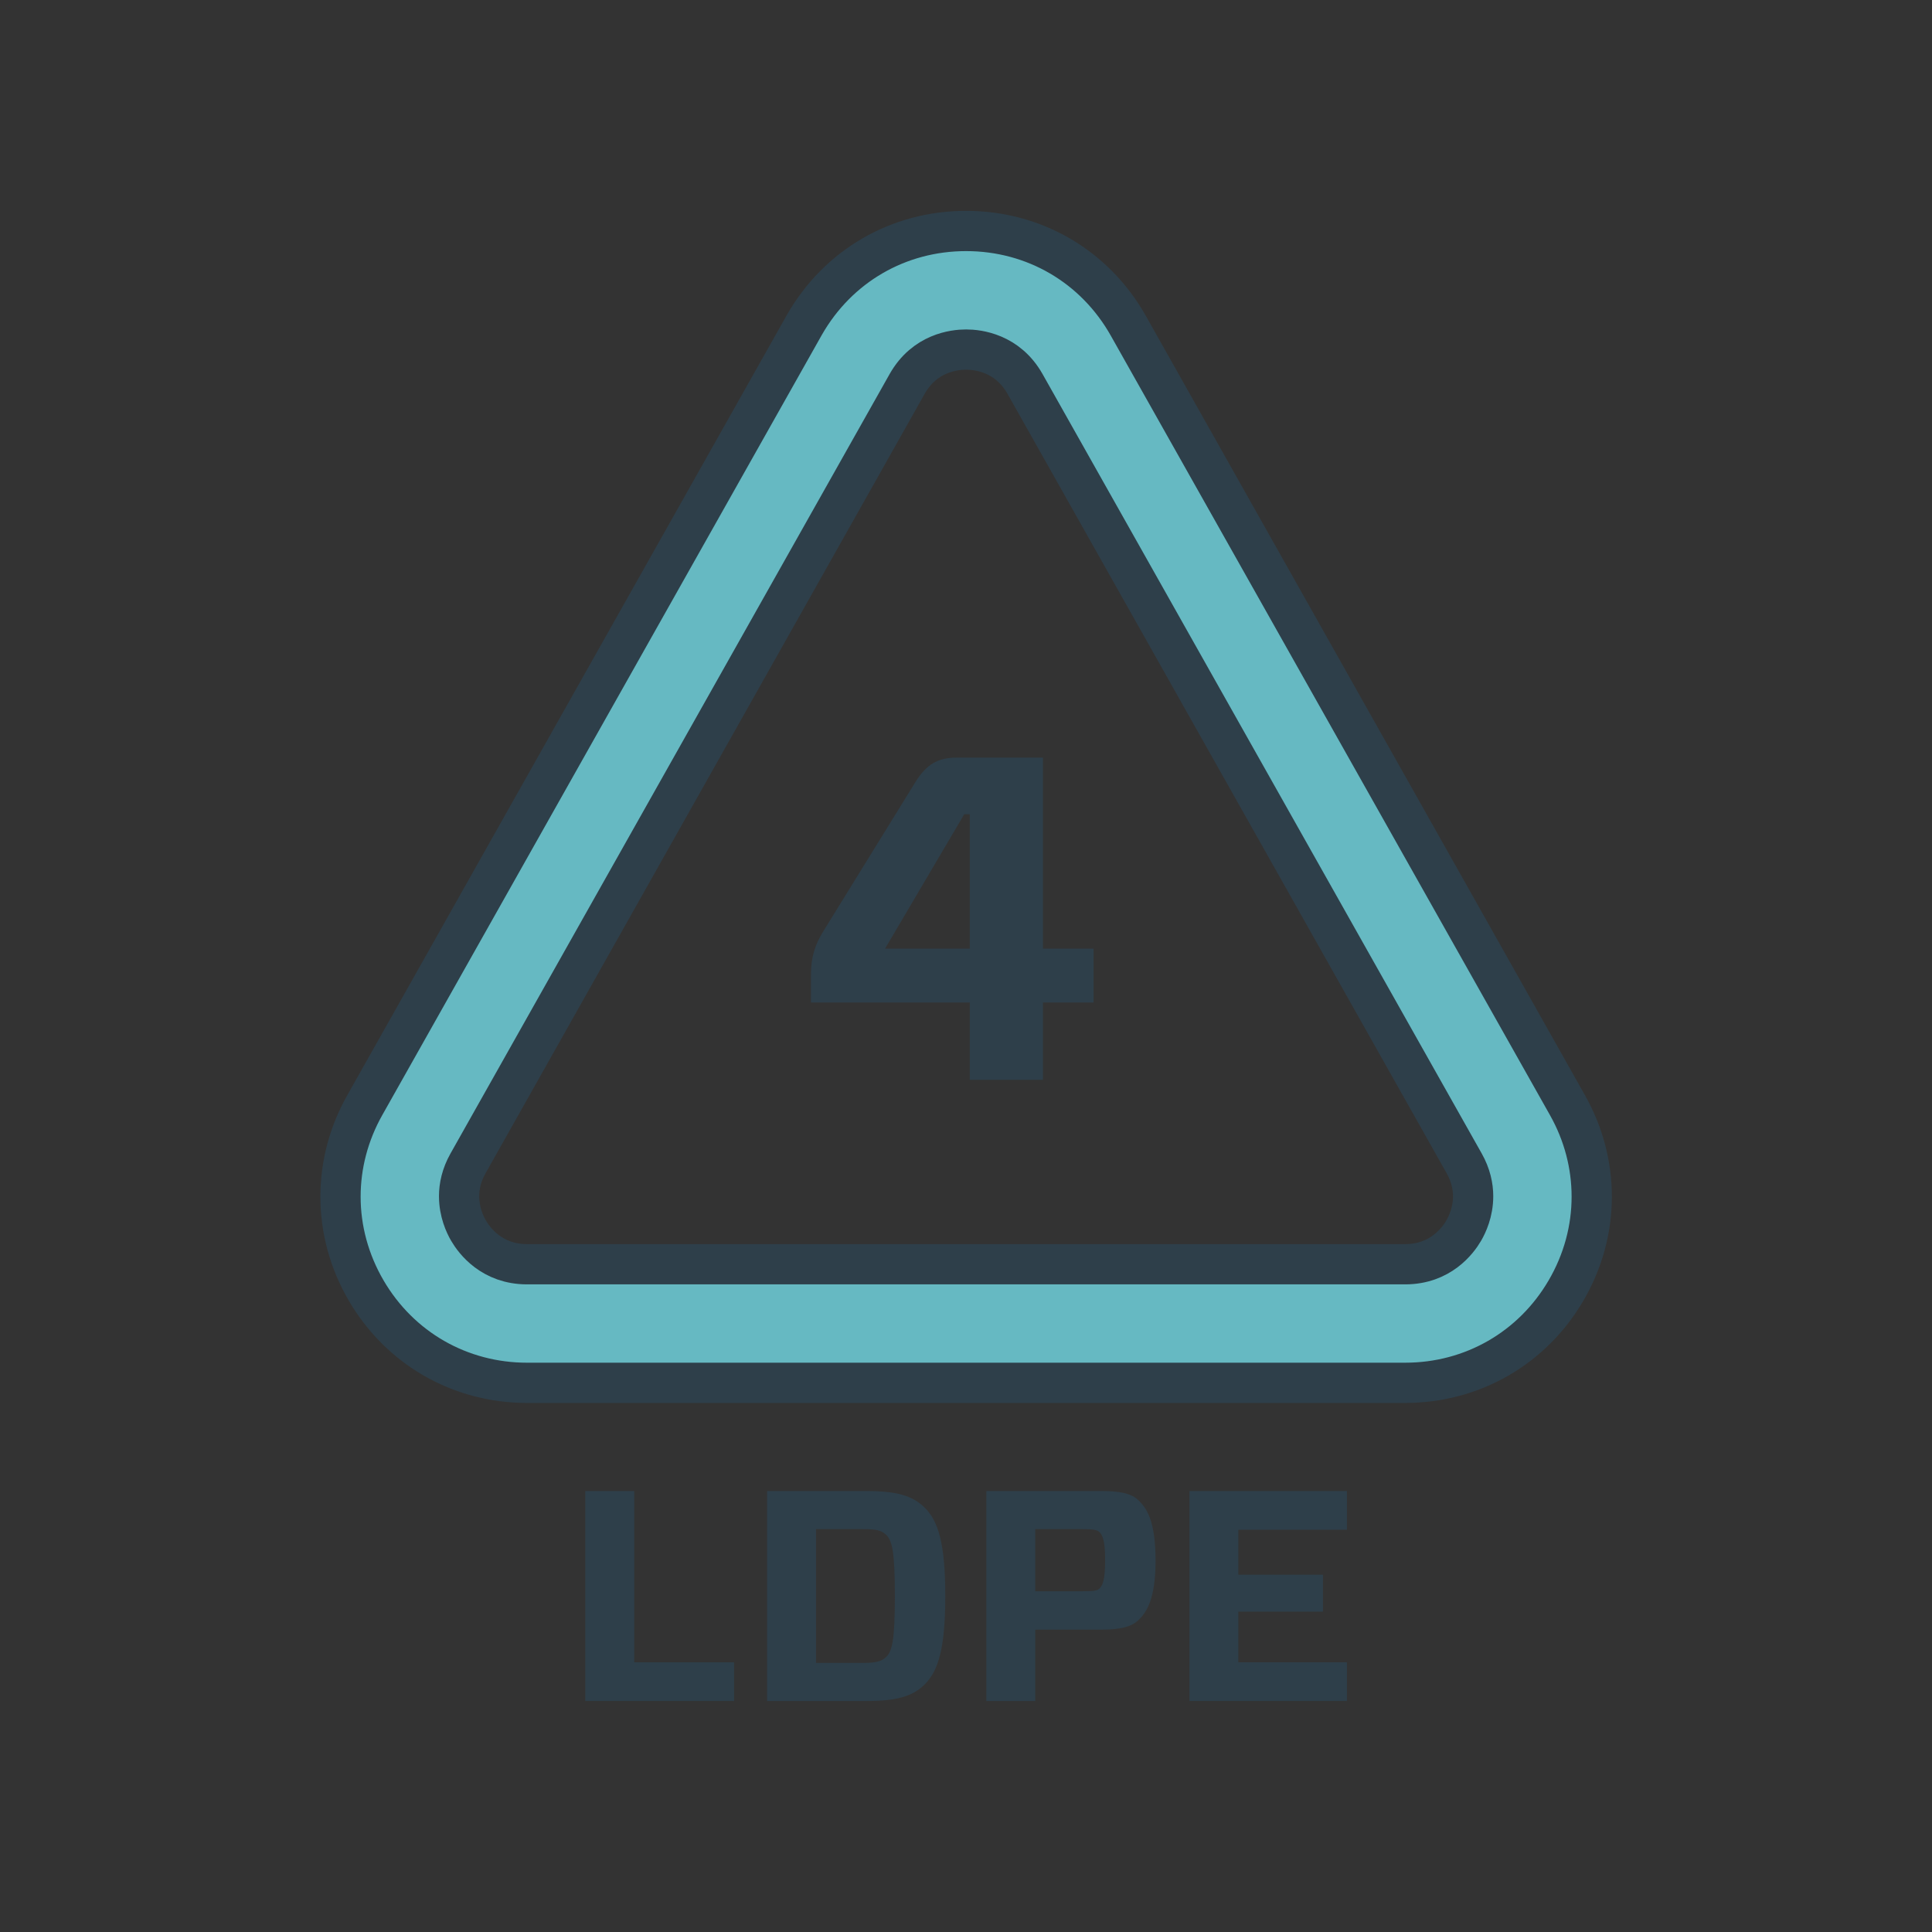 <?xml version="1.0" encoding="UTF-8"?>
<svg id="Layer_1" data-name="Layer 1" xmlns="http://www.w3.org/2000/svg" viewBox="0 0 288 288">
  <rect x="0" y="0" width="288" height="288" fill="#333333" stroke="none"/>
  <defs>
    <style>
      .cls-1 {
        fill: #2e3f4a;
      }

      .cls-2 {
        fill: #fff;
      }

      .cls-3 {
        fill: none;
        stroke: #2e3f4a;
        stroke-linecap: round;
        stroke-linejoin: round;
        stroke-width: 6px;
      }

      .cls-4 {
        fill: #008b99;
        opacity: .6;
      }
    </style>
  </defs>
  <path class="cls-2" d="M209.473,206.227H78.558c-9.974,0-18.938-5.141-23.97-13.755-2.552-4.372-3.834-9.189-3.828-14.006,0-4.676,1.203-9.346,3.614-13.624L119.829,48.66c.031-.052.058-.105.089-.157,5.005-8.755,14.001-13.98,24.095-13.98,10.162,0,19.205,5.288,24.189,14.137l65.46,116.181c2.411,4.273,3.614,8.949,3.614,13.619.005,4.822-1.276,9.634-3.834,14.011-5.031,8.609-13.991,13.755-23.97,13.755ZM68.438,178.419c0,2.353.873,4.215,1.412,5.136.879,1.501,3.483,4.995,8.708,4.995h130.914c5.23,0,7.835-3.494,8.713-4.995.539-.926,1.412-2.782,1.412-5.136,0-1.475-.345-3.148-1.334-4.906l-65.46-116.181c-2.61-4.634-7.019-5.131-8.792-5.131-1.768,0-6.177.497-8.787,5.131l-65.454,116.181c-.989,1.757-1.334,3.431-1.334,4.906Z"/>
  <path class="cls-4" d="M209.473,206.227H78.558c-9.974,0-18.938-5.141-23.97-13.755-2.552-4.372-3.834-9.189-3.828-14.006,0-4.676,1.203-9.346,3.614-13.624L119.829,48.66c.031-.052.058-.105.089-.157,5.005-8.755,14.001-13.98,24.095-13.98,10.162,0,19.205,5.288,24.189,14.137l65.46,116.181c2.411,4.273,3.614,8.949,3.614,13.619.005,4.822-1.276,9.634-3.834,14.011-5.031,8.609-13.991,13.755-23.97,13.755ZM68.438,178.419c0,2.353.873,4.215,1.412,5.136.879,1.501,3.483,4.995,8.708,4.995h130.914c5.23,0,7.835-3.494,8.713-4.995.539-.926,1.412-2.782,1.412-5.136,0-1.475-.345-3.148-1.334-4.906l-65.46-116.181c-2.61-4.634-7.019-5.131-8.792-5.131-1.768,0-6.177.497-8.787,5.131l-65.454,116.181c-.989,1.757-1.334,3.431-1.334,4.906Z"/>
  <g>
    <g>
      <path class="cls-1" d="M94.54,247.8h14.89v5.768h-22.179v-31.302h7.289v25.534Z"/>
      <path class="cls-1" d="M129.195,222.266c4.383,0,6.797.671,8.586,2.415,2.102,2.012,3.13,5.455,3.13,13.236,0,7.736-1.029,11.224-3.13,13.236-1.789,1.744-4.203,2.415-8.586,2.415h-14.846v-31.302h14.846ZM132.101,228.795c-.76-.716-1.565-.85-3.622-.85h-6.841v19.943h6.841c2.013,0,2.907-.179,3.622-.894.894-.805,1.297-2.593,1.297-9.077,0-6.529-.402-8.273-1.297-9.122Z"/>
      <path class="cls-1" d="M169.573,241.628c-1.073.939-2.772,1.297-5.321,1.297h-9.927v10.643h-7.289v-31.302h17.216c2.549,0,4.248.314,5.321,1.252,1.431,1.297,2.683,3.309,2.683,9.122,0,5.679-1.297,7.736-2.683,8.988ZM161.39,237.202c1.655,0,2.147-.089,2.459-.358.492-.447.894-1.252.894-4.293s-.448-3.801-.894-4.203c-.313-.268-.805-.402-2.459-.402h-7.065v9.256h7.065Z"/>
      <path class="cls-1" d="M200.786,253.568h-23.476v-31.302h23.476v5.769h-16.187v6.707h12.61v5.501h-12.61v7.557h16.187v5.768Z"/>
    </g>
    <path class="cls-1" d="M144.56,160.964v-11.527h-23.67v-4.185c0-2.607.617-4.459,1.852-6.449l13.723-22.23c1.646-2.677,3.43-3.637,6.106-3.637h12.899v28.474h7.548v8.027h-7.548v11.527h-10.91ZM143.737,121.375l-11.801,20.034h12.624v-20.034h-.823Z"/>
    <path class="cls-3" d="M209.473,206.136H78.558c-9.974,0-18.938-5.141-23.97-13.755-2.552-4.372-3.834-9.189-3.828-14.006,0-4.676,1.203-9.346,3.614-13.624L119.829,48.569c.031-.052.058-.105.089-.157,5.005-8.755,14.001-13.98,24.095-13.98,10.162,0,19.205,5.288,24.189,14.137l65.46,116.181c2.411,4.273,3.614,8.949,3.614,13.619.005,4.822-1.276,9.634-3.834,14.011-5.031,8.609-13.991,13.755-23.97,13.755ZM68.438,178.327c0,2.353.873,4.215,1.412,5.136.879,1.501,3.483,4.995,8.708,4.995h130.914c5.23,0,7.835-3.494,8.713-4.995.539-.926,1.412-2.782,1.412-5.136,0-1.475-.345-3.148-1.334-4.906l-65.46-116.181c-2.61-4.634-7.019-5.131-8.792-5.131-1.768,0-6.177.497-8.787,5.131l-65.454,116.181c-.989,1.757-1.334,3.431-1.334,4.906Z"/>
  </g>
</svg>